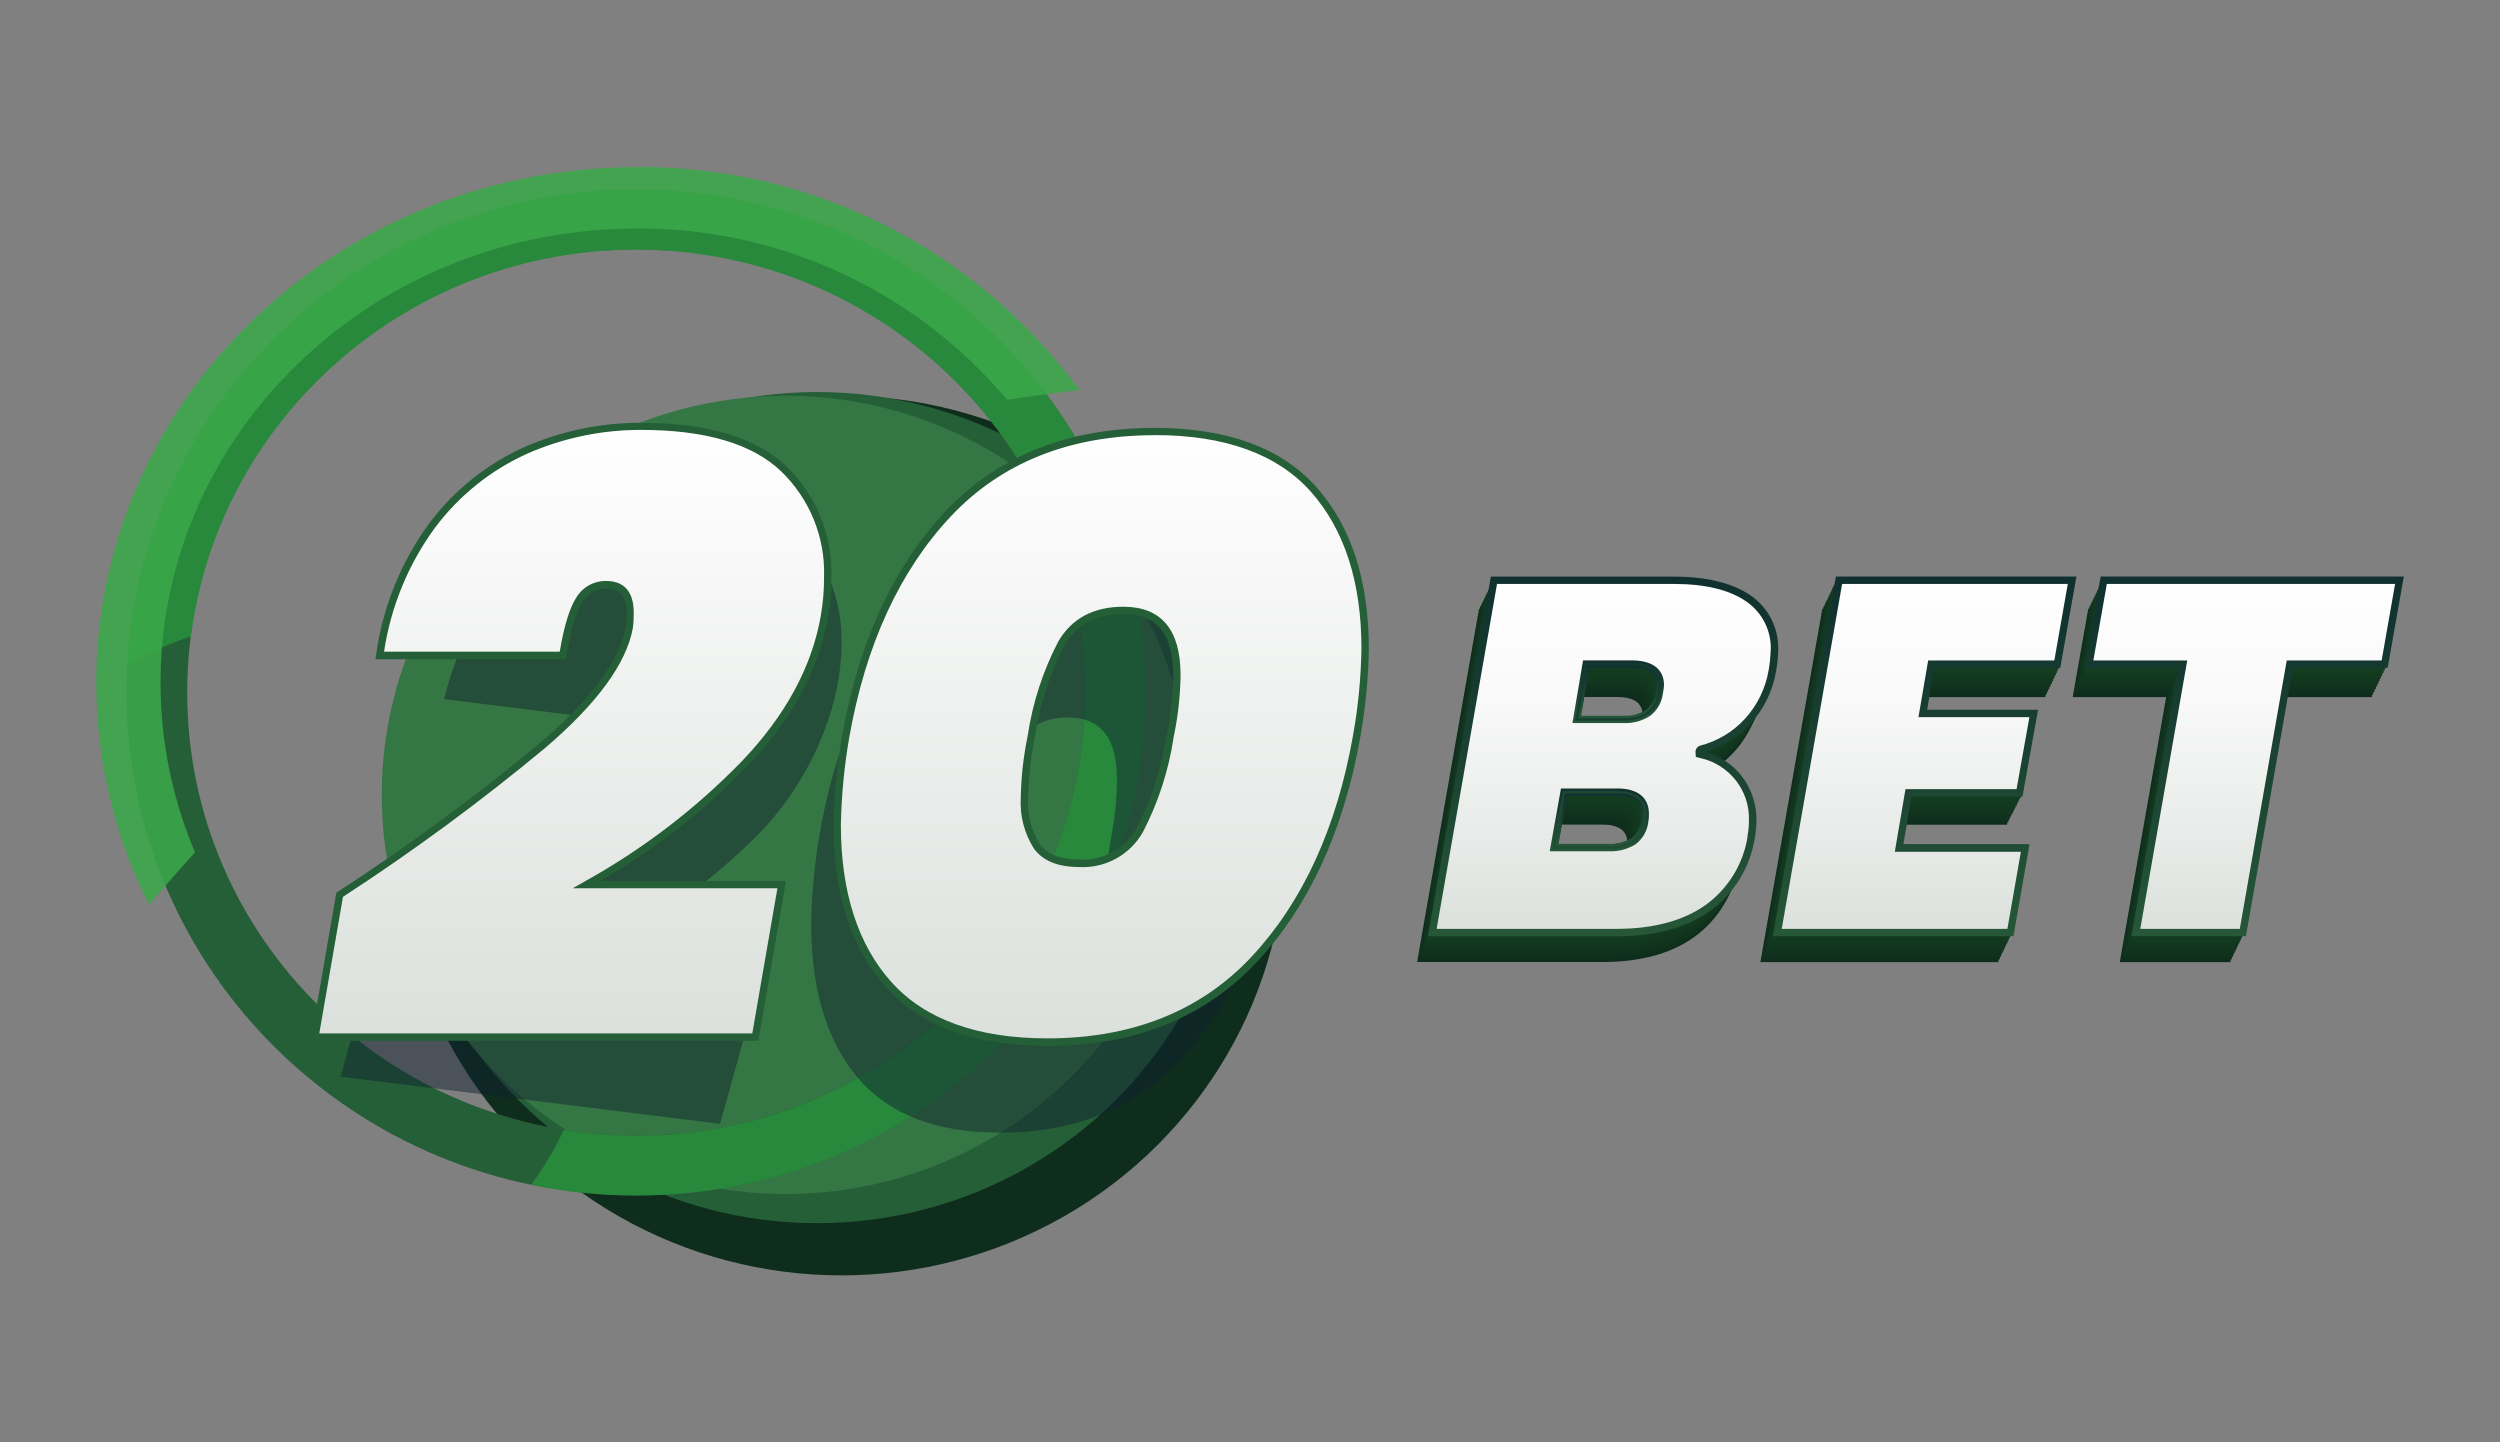 <?xml version="1.0" encoding="UTF-8"?>
<svg id="b" data-name="Шар 2" xmlns="http://www.w3.org/2000/svg" xmlns:xlink="http://www.w3.org/1999/xlink" viewBox="0 0 260 150">
  <rect x="0" y="0" width="260" height="150" fill="#808080" stroke="none"/>
  <defs>
    <style>
      .q {
        fill: #11351e;
      }

      .q, .r, .s, .t, .u, .v, .w, .x, .y, .z, .aa, .ab, .ac, .ad, .ae, .af, .ag, .ah, .ai, .aj, .ak, .al, .am, .an, .ao, .ap, .aq, .ar, .as, .at, .au {
        stroke-width: 0px;
      }

      .r {
        fill: #133d20;
      }

      .s {
        fill: #10321d;
      }

      .t {
        fill: #11371e;
      }

      .u {
        fill: #0f301d;
      }

      .v {
        fill: url(#e);
      }

      .w {
        fill: url(#g);
      }

      .x {
        fill: url(#i);
      }

      .y {
        fill: url(#l);
      }

      .z {
        fill: #133c1f;
      }

      .aa {
        fill: #3ba84a;
        opacity: .87;
      }

      .aa, .af, .at {
        isolation: isolate;
      }

      .ab {
        fill: #255f37;
      }

      .ac {
        fill: none;
      }

      .ad {
        fill: #0f2f1c;
      }

      .ae {
        fill: url(#n);
      }

      .af {
        fill: #2a9e40;
        opacity: .65;
      }

      .ag {
        fill: url(#h);
      }

      .ah {
        fill: url(#j);
      }

      .ai {
        fill: #357744;
      }

      .aj {
        fill: url(#d);
      }

      .ak {
        fill: #143f20;
      }

      .al {
        fill: url(#f);
      }

      .am {
        fill: #12381f;
      }

      .an {
        fill: #123a1f;
      }

      .ao {
        fill: url(#m);
      }

      .ap {
        fill: #0e2d1c;
      }

      .aq {
        fill: #10341d;
      }

      .ar {
        fill: url(#k);
      }

      .as {
        fill: url(#p);
      }

      .at {
        fill: #122130;
        opacity: .48;
      }

      .au {
        fill: url(#o);
      }
    </style>
    <linearGradient id="d" data-name="Градієнт без назви 59" x1="87.37" y1="-747.69" x2="87.37" y2="-683.65" gradientTransform="translate(0 -639.3) scale(1 -1)" gradientUnits="userSpaceOnUse">
      <stop offset="0" stop-color="#dbe0dc"/>
      <stop offset="1" stop-color="#fff"/>
    </linearGradient>
    <linearGradient id="e" data-name="Градієнт без назви 58" x1="199.25" y1="-736.53" x2="199.25" y2="-699.38" gradientTransform="translate(0 -639.3) scale(1 -1)" gradientUnits="userSpaceOnUse">
      <stop offset="0" stop-color="#dbe0dc"/>
      <stop offset=".16" stop-color="#e3e7e4"/>
      <stop offset=".66" stop-color="#f8f9f8"/>
      <stop offset="1" stop-color="#fff"/>
    </linearGradient>
    <linearGradient id="f" data-name="Градієнт без назви 57" x1="199.25" y1="-736.53" x2="199.25" y2="-699.38" gradientTransform="translate(0 -639.3) scale(1 -1)" gradientUnits="userSpaceOnUse">
      <stop offset="0" stop-color="#265737"/>
      <stop offset=".42" stop-color="#1c4533"/>
      <stop offset="1" stop-color="#10302f"/>
    </linearGradient>
    <linearGradient id="g" data-name="Градієнт без назви 57" x1="233.4" y1="-736.66" x2="233.4" y2="-699.26" xlink:href="#f"/>
    <linearGradient id="h" data-name="Градієнт без назви 57" x1="200.17" y1="-736.66" x2="200.17" y2="-699.26" xlink:href="#f"/>
    <linearGradient id="i" data-name="Градієнт без назви 57" x1="166.72" y1="-736.66" x2="166.72" y2="-699.26" xlink:href="#f"/>
    <linearGradient id="j" data-name="Градієнт без назви 57" x1="233.4" y1="-736.15" x2="233.4" y2="-699.77" xlink:href="#f"/>
    <linearGradient id="k" data-name="Градієнт без назви 57" x1="200.17" y1="-736.15" x2="200.17" y2="-699.77" xlink:href="#f"/>
    <linearGradient id="l" data-name="Градієнт без назви 57" x1="166.77" y1="-736.15" x2="166.77" y2="-699.77" xlink:href="#f"/>
    <linearGradient id="m" data-name="Градієнт без назви 57" x1="166.32" y1="-727.83" x2="166.32" y2="-721.31" xlink:href="#f"/>
    <linearGradient id="n" data-name="Градієнт без назви 57" x1="166.37" y1="-727.32" x2="166.37" y2="-721.82" xlink:href="#f"/>
    <linearGradient id="o" data-name="Градієнт без назви 57" x1="168.29" y1="-714.5" x2="168.29" y2="-707.98" xlink:href="#f"/>
    <linearGradient id="p" data-name="Градієнт без назви 57" x1="168.34" y1="-713.99" x2="168.34" y2="-708.49" xlink:href="#f"/>
  </defs>
  <g id="c" data-name="Шар 1">
    <g>
      <g>
        <ellipse class="ap" cx="87.51" cy="86.9" rx="46.26" ry="45.74"/>
        <ellipse class="ab" cx="84.97" cy="83.99" rx="43.72" ry="43.22"/>
        <ellipse class="ai" cx="81.69" cy="82.67" rx="41.99" ry="41.51"/>
        <path class="ab" d="m119.15,72.02c0,28.89-23.73,52.31-53,52.31S13.16,100.91,13.16,72.02s23.73-52.31,53-52.31,53,23.42,53,52.31Zm-53-46.07c-25.78,0-46.68,20.62-46.68,46.07s20.9,46.07,46.68,46.07,46.68-20.62,46.68-46.07-20.9-46.07-46.68-46.07Z"/>
        <path class="af" d="m66.16,19.72c-28.28,0-51.38,21.86-52.92,49.39,2.11-1.17,4.33-2.16,6.62-2.93,2.91-22.68,22.53-40.21,46.3-40.21,25.78,0,46.68,20.62,46.68,46.07s-20.9,46.07-46.68,46.07c-2.52,0-5.04-.2-7.52-.61-.94,2.02-2.08,3.93-3.4,5.72,3.59.75,7.25,1.12,10.92,1.12,29.27,0,53-23.42,53-52.31s-23.73-52.31-53-52.31Z"/>
        <path class="aa" d="m104.73,41.58c2.5-.39,5.01-.72,7.53-1.02-11.2-15.32-29.32-24-48.27-23.13-30.91,1.17-55.06,26.04-53.94,55.53.27,7.35,2.13,14.55,5.44,21.12,1.59-1.82,3.17-3.65,4.79-5.44-2.14-5.05-3.35-10.45-3.55-15.93-.99-25.97,20.28-47.87,47.51-48.9,15.53-.69,30.51,5.88,40.51,17.79Z"/>
        <path class="at" d="m59.68,83.91c5.15-4.01,8.23-7.8,9.24-11.36.12-.5.21-1,.26-1.51.24-1.96-.35-3.03-1.77-3.21-1.04-.12-2.05.37-2.6,1.26-.71.97-1.45,2.86-2.21,5.66l-16.41-2.04c1.14-4.76,3.32-9.21,6.38-13.03,4.8-6.02,12.4-9.08,20.03-8.07,5.85.73,9.92,2.73,12.2,6,2.28,3.27,3.13,7.23,2.56,11.87-.16,1.41-.44,2.8-.83,4.16-1.64,5.56-4.76,10.56-9.04,14.47-4.66,4.41-9.97,8.09-15.73,10.92l17.48,2.17-4.35,15.68-39.47-4.9,4.06-14.63c7-4.07,13.74-8.56,20.19-13.44Z"/>
        <path class="at" d="m85.16,87.23c1.54-9.31,4.73-16.72,9.56-22.23,4.83-5.51,11.29-8.26,19.37-8.26,6.7,0,11.65,1.93,14.86,5.79,3.21,3.86,4.82,9.17,4.82,15.93-.04,2.94-.31,5.87-.8,8.77-1.54,9.31-4.73,16.74-9.56,22.27-4.84,5.54-11.29,8.3-19.37,8.3-6.7,0-11.65-1.92-14.86-5.75s-4.82-9.16-4.82-15.97c.05-2.97.32-5.93.8-8.86Zm30.37,0c.4-2.02.61-4.07.64-6.13,0-4.31-1.67-6.47-5.02-6.47-2.4-.14-4.67,1.14-5.78,3.28-1.43,2.94-2.39,6.09-2.83,9.33-.39,2.02-.6,4.07-.64,6.13-.1,1.7.3,3.39,1.16,4.85.77,1.14,2.08,1.7,3.95,1.7,2.39.12,4.63-1.18,5.7-3.32,1.43-2.96,2.38-6.12,2.83-9.37Z"/>
        <path class="aj" d="m81.48,48.74c3.08,2.93,4.75,7.04,4.61,11.29.01,1.4-.11,2.79-.35,4.16-.95,5.37-3.71,10.45-8.28,15.23-4.83,4.98-10.37,9.22-16.43,12.58h20.28l-2.75,15.85h-45.79l2.57-14.79c7.36-4.78,14.42-9.98,21.17-15.59,5.31-4.55,8.3-8.62,8.95-12.22.07-.5.1-1,.09-1.51,0-1.95-.83-2.92-2.48-2.92-1.14-.02-2.21.57-2.79,1.55-.68,1.03-1.26,2.97-1.73,5.8h-19.04c.66-4.89,2.53-9.53,5.45-13.51,2.54-3.41,5.91-6.11,9.79-7.84,3.77-1.65,7.84-2.5,11.96-2.48,6.79,0,11.72,1.46,14.79,4.38Zm60.5,18.73c-.05,3.06-.35,6.11-.89,9.12-1.71,9.69-5.26,17.41-10.63,23.16-5.37,5.76-12.55,8.64-21.52,8.64-7.44,0-12.95-1.99-16.52-5.98-3.57-3.99-5.36-9.52-5.36-16.61.06-3.09.35-6.17.89-9.21,1.71-9.68,5.25-17.39,10.63-23.12,5.37-5.73,12.55-8.59,21.52-8.59,7.44,0,12.95,2.01,16.52,6.02s5.36,9.54,5.36,16.56h0Zm-19.57,2.75c0-4.49-1.86-6.73-5.58-6.73-2.95,0-5.09,1.14-6.42,3.41-1.58,3.03-2.65,6.31-3.14,9.7-.43,2.1-.67,4.23-.71,6.38-.11,1.78.34,3.54,1.28,5.05.86,1.18,2.32,1.77,4.38,1.77,2.6.16,5.06-1.18,6.33-3.45,1.58-3.05,2.64-6.34,3.14-9.74.44-2.1.68-4.23.71-6.38h0Z"/>
        <path class="ab" d="m108.94,108.77c-7.52,0-13.17-2.05-16.8-6.11-3.62-4.04-5.46-9.71-5.46-16.86.06-3.11.35-6.21.89-9.27,1.72-9.72,5.33-17.56,10.73-23.32,5.42-5.78,12.76-8.71,21.8-8.71,7.52,0,13.17,2.07,16.8,6.15,3.62,4.07,5.46,9.73,5.46,16.82-.05,3.08-.35,6.15-.89,9.19-1.72,9.72-5.33,17.57-10.73,23.36-5.42,5.81-12.76,8.76-21.8,8.76Zm11.16-63.51c-8.82,0-15.97,2.85-21.24,8.47-5.3,5.65-8.84,13.36-10.53,22.92-.53,3.02-.82,6.08-.88,9.14,0,6.96,1.77,12.46,5.26,16.35,3.48,3.88,8.94,5.85,16.23,5.85,8.82,0,15.97-2.86,21.24-8.51,5.3-5.68,8.84-13.4,10.53-22.97.54-2.99.83-6.02.88-9.06,0-6.9-1.77-12.38-5.26-16.31-3.48-3.91-8.94-5.89-16.23-5.89Zm-41.22,62.98h-46.57l2.67-15.4.14-.09c7.34-4.77,14.4-9.97,21.13-15.56,5.22-4.47,8.19-8.5,8.82-12,.06-.48.09-.96.08-1.44,0-2.28-1.2-2.54-2.1-2.54-1.01-.02-1.96.5-2.47,1.38-.65.99-1.21,2.89-1.67,5.65l-.05.32h-19.82l.07-.44c.68-4.95,2.57-9.65,5.52-13.68,2.58-3.45,6-6.19,9.94-7.96,3.82-1.67,7.94-2.52,12.11-2.51,6.86,0,11.92,1.51,15.06,4.49h0c3.15,3.01,4.86,7.22,4.72,11.57.01,1.42-.11,2.84-.36,4.23-.95,5.42-3.77,10.61-8.38,15.43-4.52,4.66-9.66,8.68-15.28,11.93h19.31l-2.88,16.62Zm-45.66-.77h45.02l2.61-15.09h-21.29l1.27-.72c6.03-3.35,11.54-7.56,16.34-12.51,4.5-4.71,7.25-9.77,8.18-15.04.24-1.35.36-2.72.35-4.1.14-4.14-1.5-8.15-4.49-11.02-2.98-2.84-7.87-4.28-14.53-4.28-4.06-.01-8.08.82-11.8,2.45-3.82,1.71-7.13,4.37-9.64,7.72-2.78,3.8-4.6,8.23-5.3,12.89h18.27c.47-2.74,1.04-4.58,1.73-5.63.65-1.09,1.84-1.75,3.11-1.72,1.31,0,2.86.57,2.86,3.31,0,.52-.02,1.05-.09,1.57-.66,3.68-3.72,7.87-9.08,12.45-6.71,5.58-13.75,10.76-21.07,15.52l-2.46,14.18Zm78.99-17.3c-2.19,0-3.77-.65-4.69-1.93-.99-1.57-1.47-3.42-1.36-5.27.04-2.17.28-4.33.72-6.45.51-3.43,1.59-6.75,3.19-9.82,1.4-2.39,3.67-3.6,6.75-3.6,3.96,0,5.96,2.39,5.96,7.11-.03,2.17-.27,4.33-.72,6.45-.51,3.44-1.59,6.77-3.19,9.86-1.34,2.39-3.93,3.81-6.66,3.65Zm4.61-26.31c-2.83,0-4.82,1.05-6.09,3.22-1.56,3-2.61,6.23-3.1,9.57-.43,2.08-.66,4.19-.7,6.31-.11,1.69.32,3.38,1.21,4.82.77,1.07,2.14,1.61,4.07,1.61,2.46.17,4.8-1.1,6-3.26,1.55-3.02,2.6-6.27,3.1-9.62.44-2.07.67-4.19.7-6.31,0-4.27-1.7-6.35-5.2-6.35h0Z"/>
        <path class="ap" d="m248.29,63.31l-1.62,9.19h-9.89l-4.82,27.56h-11.5l4.82-27.56h-9.72l1.62-9.19h31.11Zm-58.75,0h24.79l-1.62,9.19h-13.12l-.79,4.08h11.58l-1.65,9.19h-11.52l-.87,5.1h13.09l-1.61,9.19h-24.74l6.44-36.74Zm-14.24,17.9c1.91-.47,3.64-1.49,4.98-2.93,1.4-1.5,2.32-3.39,2.65-5.42.11-.65.18-1.31.21-1.97.12-2.24-.93-4.38-2.78-5.66-1.85-1.28-4.45-1.92-7.81-1.92h-18.73l-6.44,36.74h19.25c3.98,0,7.18-.87,9.6-2.62,2.44-1.78,4.07-4.46,4.51-7.45.1-.57.15-1.14.16-1.71.09-3.4-2.27-6.37-5.6-7.06h0Zm-6.1,7.15c-.06.76-.44,1.45-1.05,1.91-.73.44-1.58.64-2.42.59h-5.15l.92-5.1h5.15c1.74,0,2.6.65,2.6,1.94,0,.22-.01.44-.05.66Zm1.53-13.27c-.08.75-.45,1.43-1.05,1.89-.71.45-1.54.66-2.37.61h-4.39l.87-5.1h4.39c1.77,0,2.65.63,2.65,1.89-.01.24-.05.48-.1.71h0Z"/>
        <path class="ad" d="m248.42,63.03l-1.62,9.19h-9.89l-4.82,27.56h-11.5l4.82-27.56h-9.72l1.62-9.19h31.11Zm-58.75,0h24.79l-1.62,9.19h-13.12l-.79,4.18h11.57l-1.63,9.09h-11.52l-.87,5.1h13.09l-1.61,9.19h-24.74l6.44-36.74Zm-14.24,17.9c1.91-.47,3.64-1.49,4.98-2.93,1.41-1.5,2.33-3.39,2.65-5.42.12-.65.19-1.31.21-1.97.12-2.24-.93-4.38-2.78-5.66-1.85-1.28-4.45-1.92-7.81-1.92h-18.73l-6.44,36.74h19.25c3.98,0,7.18-.87,9.6-2.62,2.44-1.77,4.07-4.46,4.51-7.45.1-.57.15-1.14.16-1.71.09-3.4-2.27-6.37-5.6-7.06h0Zm-6.1,7.15c-.06.76-.44,1.45-1.05,1.91-.73.44-1.58.64-2.42.59h-5.15l.92-5.1h5.15c1.74,0,2.6.65,2.6,1.94,0,.22-.01.44-.05.66h0Zm1.53-13.27c-.08.75-.45,1.43-1.05,1.89-.71.45-1.54.66-2.37.61h-4.39l.87-5.1h4.39c1.77,0,2.65.63,2.65,1.89-.01.24-.05.48-.1.71h0Z"/>
        <path class="u" d="m248.56,62.75l-1.62,9.19h-9.89l-4.82,27.56h-11.5l4.82-27.56h-9.72l1.62-9.19h31.11Zm-58.75,0h24.79l-1.62,9.19h-13.12l-.79,4.27h11.56l-1.62,9h-11.53l-.87,5.1h13.09l-1.61,9.19h-24.74l6.44-36.74Zm-14.24,17.9c1.91-.47,3.64-1.49,4.98-2.93,1.41-1.5,2.33-3.39,2.65-5.42.12-.65.19-1.31.21-1.97.12-2.24-.93-4.38-2.78-5.66-1.85-1.28-4.45-1.92-7.81-1.92h-18.73l-6.44,36.74h19.25c3.98,0,7.18-.87,9.6-2.62,2.44-1.77,4.07-4.46,4.51-7.45.1-.57.15-1.14.16-1.71.09-3.4-2.27-6.37-5.6-7.06h0Zm-6.1,7.15c-.06.76-.44,1.45-1.05,1.91-.73.44-1.58.64-2.42.59h-5.15l.92-5.1h5.15c1.74,0,2.6.65,2.6,1.94,0,.22-.01.44-.05.66h0Zm1.53-13.27c-.08.75-.45,1.43-1.05,1.89-.71.45-1.54.66-2.37.61h-4.39l.87-5.1h4.39c1.77,0,2.65.63,2.65,1.89-.01.24-.05.48-.1.71h0Z"/>
        <path class="s" d="m248.69,62.47l-1.62,9.19h-9.89l-4.82,27.56h-11.5l4.82-27.56h-9.72l1.62-9.19h31.11Zm-58.75,0h24.79l-1.62,9.19h-13.12l-.79,4.36h11.55l-1.6,8.91h-11.54l-.87,5.1h13.09l-1.61,9.19h-24.74l6.44-36.74Zm-14.24,17.9c1.91-.47,3.64-1.49,4.98-2.93,1.41-1.5,2.33-3.39,2.65-5.42.12-.65.19-1.31.21-1.97.12-2.24-.93-4.38-2.78-5.66-1.85-1.28-4.45-1.92-7.81-1.92h-18.73l-6.44,36.74h19.25c3.98,0,7.18-.87,9.6-2.62,2.44-1.77,4.07-4.46,4.51-7.45.1-.57.15-1.14.16-1.71.09-3.4-2.27-6.37-5.6-7.06h0Zm-6.1,7.15c-.06.76-.44,1.45-1.05,1.91-.73.44-1.58.64-2.42.59h-5.15l.92-5.1h5.15c1.74,0,2.6.65,2.6,1.94,0,.22-.01.44-.05.66h0Zm1.53-13.27c-.08.75-.45,1.43-1.05,1.89-.71.45-1.54.66-2.37.61h-4.39l.87-5.1h4.39c1.77,0,2.65.63,2.65,1.89-.01.24-.05.48-.1.71h0Z"/>
        <path class="aq" d="m248.83,62.2l-1.62,9.19h-9.89l-4.82,27.56h-11.5l4.82-27.56h-9.72l1.62-9.19h31.11Zm-58.75,0h24.79l-1.62,9.19h-13.12l-.79,4.45h11.55l-1.58,8.81h-11.55l-.87,5.1h13.09l-1.61,9.19h-24.74l6.44-36.74Zm-14.24,17.9c1.91-.47,3.64-1.49,4.98-2.93,1.41-1.5,2.33-3.39,2.65-5.42.12-.65.19-1.31.21-1.97.12-2.24-.93-4.38-2.78-5.66-1.85-1.28-4.45-1.92-7.81-1.92h-18.73l-6.44,36.74h19.25c3.98,0,7.18-.87,9.6-2.62,2.44-1.77,4.07-4.46,4.51-7.45.1-.57.15-1.14.16-1.71.09-3.4-2.27-6.37-5.6-7.06h0Zm-6.1,7.15c-.06.76-.44,1.45-1.05,1.91-.73.44-1.58.64-2.42.59h-5.15l.92-5.1h5.15c1.74,0,2.6.65,2.6,1.94,0,.22-.01.44-.05.66h0Zm1.53-13.27c-.08.75-.45,1.43-1.05,1.89-.71.45-1.54.66-2.37.61h-4.39l.87-5.1h4.39c1.77,0,2.65.63,2.65,1.89-.01.24-.05.48-.1.71h0Z"/>
        <path class="q" d="m248.96,61.92l-1.62,9.19h-9.89l-4.82,27.56h-11.5l4.82-27.56h-9.72l1.62-9.19h31.11Zm-58.75,0h24.79l-1.62,9.19h-13.12l-.79,4.55h11.54l-1.57,8.72h-11.56l-.87,5.1h13.09l-1.61,9.19h-24.74l6.44-36.74Zm-14.24,17.9c1.91-.47,3.64-1.49,4.98-2.93,1.41-1.5,2.33-3.39,2.65-5.42.12-.65.19-1.31.21-1.97.12-2.24-.93-4.38-2.78-5.66-1.85-1.28-4.45-1.92-7.81-1.92h-18.73l-6.44,36.74h19.25c3.98,0,7.18-.87,9.6-2.62,2.44-1.77,4.07-4.46,4.51-7.45.1-.57.15-1.14.16-1.71.09-3.4-2.27-6.37-5.6-7.06h0Zm-6.1,7.15c-.06.76-.44,1.45-1.05,1.91-.73.44-1.58.64-2.42.59h-5.15l.92-5.1h5.15c1.74,0,2.6.65,2.6,1.94,0,.22-.01.44-.05.66h0Zm1.53-13.27c-.08.75-.45,1.43-1.05,1.89-.71.45-1.54.66-2.37.61h-4.39l.87-5.1h4.39c1.77,0,2.65.63,2.65,1.89-.01.24-.05.48-.1.71h0Z"/>
        <path class="t" d="m249.09,61.64l-1.62,9.19h-9.89l-4.82,27.56h-11.5l4.82-27.56h-9.72l1.62-9.19h31.11Zm-58.75,0h24.79l-1.62,9.19h-13.12l-.79,4.64h11.53l-1.55,8.63h-11.57l-.87,5.1h13.09l-1.61,9.19h-24.74l6.44-36.74Zm-14.24,17.9c1.91-.47,3.64-1.49,4.98-2.93,1.41-1.5,2.33-3.39,2.65-5.42.12-.65.19-1.31.21-1.97.12-2.24-.93-4.38-2.78-5.66-1.85-1.28-4.45-1.92-7.81-1.92h-18.73l-6.44,36.74h19.25c3.98,0,7.18-.87,9.6-2.62,2.44-1.77,4.07-4.46,4.51-7.45.1-.57.15-1.14.16-1.71.09-3.4-2.27-6.37-5.6-7.06h0Zm-6.1,7.15c-.06.76-.44,1.45-1.05,1.91-.73.44-1.58.64-2.42.59h-5.15l.92-5.1h5.15c1.74,0,2.6.65,2.6,1.94,0,.22-.01.44-.05.66Zm1.53-13.27c-.08.75-.45,1.43-1.05,1.89-.71.45-1.54.66-2.37.61h-4.39l.87-5.1h4.39c1.77,0,2.65.63,2.65,1.89-.01.24-.05.48-.1.71h0Z"/>
        <path class="am" d="m249.23,61.36l-1.62,9.19h-9.89l-4.82,27.56h-11.5l4.82-27.56h-9.72l1.62-9.19h31.11Zm-58.75,0h24.79l-1.62,9.19h-13.12l-.79,4.73h11.52l-1.53,8.54h-11.57l-.87,5.1h13.09l-1.61,9.19h-24.74l6.44-36.74Zm-14.24,17.9c1.91-.47,3.64-1.49,4.98-2.93,1.41-1.5,2.33-3.39,2.65-5.42.12-.65.19-1.31.21-1.97.12-2.24-.93-4.38-2.78-5.66-1.85-1.28-4.45-1.92-7.81-1.92h-18.73l-6.44,36.74h19.25c3.98,0,7.18-.87,9.6-2.62,2.44-1.77,4.07-4.46,4.51-7.45.1-.57.15-1.14.16-1.71.09-3.4-2.27-6.37-5.6-7.06h0Zm-6.1,7.15c-.06.76-.44,1.45-1.05,1.91-.73.44-1.58.64-2.42.59h-5.15l.92-5.1h5.15c1.74,0,2.6.65,2.6,1.94,0,.22-.01.44-.05.66h0Zm1.53-13.27c-.08.75-.45,1.43-1.05,1.89-.71.45-1.54.66-2.37.61h-4.39l.87-5.1h4.39c1.77,0,2.65.63,2.65,1.89-.01.24-.05.48-.1.71h0Z"/>
        <path class="an" d="m249.36,61.08l-1.62,9.19h-9.89l-4.82,27.56h-11.5l4.82-27.56h-9.72l1.62-9.19h31.11Zm-58.75,0h24.79l-1.62,9.19h-13.12l-.79,4.82h11.51l-1.52,8.44h-11.58l-.87,5.1h13.09l-1.61,9.19h-24.74l6.43-36.74Zm-14.24,17.9c1.91-.47,3.64-1.49,4.98-2.93,1.41-1.5,2.33-3.39,2.65-5.42.12-.65.19-1.31.21-1.97.12-2.24-.93-4.38-2.78-5.66-1.85-1.28-4.45-1.92-7.81-1.92h-18.73l-6.44,36.74h19.25c3.98,0,7.18-.87,9.6-2.62,2.44-1.77,4.07-4.46,4.51-7.45.1-.57.15-1.14.16-1.71.09-3.4-2.27-6.37-5.6-7.06h0Zm-6.1,7.15c-.06.76-.44,1.45-1.05,1.91-.73.44-1.58.64-2.42.59h-5.15l.92-5.1h5.15c1.74,0,2.6.65,2.6,1.94,0,.22-.01.44-.05.66h0Zm1.53-13.27c-.08.75-.45,1.43-1.05,1.89-.71.45-1.54.66-2.37.61h-4.39l.87-5.1h4.39c1.77,0,2.65.63,2.65,1.89-.01.24-.05.48-.1.71Z"/>
        <path class="z" d="m249.49,60.8l-1.62,9.19h-9.89l-4.82,27.56h-11.5l4.82-27.56h-9.72l1.62-9.19h31.11Zm-58.75,0h24.79l-1.62,9.19h-13.12l-.79,4.92h11.5l-1.5,8.35h-11.59l-.87,5.1h13.09l-1.61,9.19h-24.74l6.44-36.74Zm-14.24,17.9c1.91-.47,3.64-1.49,4.98-2.93,1.41-1.5,2.33-3.39,2.65-5.42.12-.65.19-1.31.21-1.97.12-2.24-.93-4.38-2.78-5.66-1.85-1.28-4.45-1.92-7.81-1.92h-18.73l-6.44,36.74h19.25c3.98,0,7.18-.87,9.6-2.62,2.44-1.77,4.07-4.46,4.51-7.45.1-.57.15-1.14.16-1.71.09-3.4-2.27-6.37-5.6-7.06h0Zm-6.1,7.15c-.06.76-.44,1.45-1.05,1.91-.73.44-1.58.64-2.42.59h-5.15l.92-5.1h5.15c1.74,0,2.6.65,2.6,1.94,0,.22-.01.44-.05.66Zm1.53-13.27c-.08.75-.45,1.43-1.05,1.89-.71.45-1.54.66-2.37.61h-4.39l.87-5.1h4.39c1.77,0,2.65.63,2.65,1.89-.01.24-.05.48-.1.71h0Z"/>
        <path class="r" d="m249.63,60.53l-1.62,9.19h-9.89l-4.82,27.56h-11.5l4.82-27.56h-9.72l1.62-9.19h31.11Zm-58.75,0h24.79l-1.62,9.19h-13.12l-.79,5.01h11.5l-1.48,8.26h-11.6l-.87,5.1h13.09l-1.61,9.19h-24.74l6.44-36.74Zm-14.24,17.9c1.91-.47,3.64-1.49,4.98-2.93,1.41-1.5,2.33-3.39,2.65-5.42.12-.65.19-1.31.21-1.97.12-2.24-.93-4.38-2.78-5.66-1.85-1.28-4.45-1.92-7.81-1.92h-18.73l-6.44,36.74h19.25c3.98,0,7.18-.87,9.6-2.62,2.44-1.77,4.07-4.46,4.51-7.45.1-.57.15-1.14.16-1.71.09-3.4-2.27-6.37-5.6-7.06h0Zm-6.1,7.15c-.06.76-.44,1.45-1.05,1.91-.73.44-1.58.64-2.42.59h-5.15l.92-5.1h5.15c1.74,0,2.6.65,2.6,1.94,0,.22-.01.44-.05.66h0Zm1.53-13.27c-.08.75-.45,1.43-1.05,1.89-.71.45-1.54.66-2.37.61h-4.39l.87-5.1h4.39c1.77,0,2.65.63,2.65,1.89-.01.24-.05.48-.1.71h0Z"/>
        <path class="ak" d="m249.76,60.25l-1.62,9.19h-9.89l-4.82,27.56h-11.5l4.82-27.56h-9.72l1.62-9.19h31.11Zm-58.75,0h24.79l-1.62,9.19h-13.12l-.79,5.1h11.49l-1.47,8.17h-11.61l-.87,5.1h13.09l-1.61,9.19h-24.74l6.44-36.74Zm-14.24,17.9c1.91-.47,3.64-1.49,4.98-2.93,1.4-1.5,2.32-3.39,2.65-5.42.11-.65.18-1.31.21-1.97.12-2.24-.93-4.38-2.78-5.66-1.85-1.28-4.45-1.92-7.81-1.92h-18.73l-6.44,36.74h19.25c3.98,0,7.18-.87,9.6-2.62,2.44-1.78,4.07-4.46,4.51-7.45.1-.57.15-1.14.16-1.71.09-3.4-2.27-6.37-5.6-7.06Zm-6.1,7.15c-.06.76-.44,1.45-1.05,1.91-.73.44-1.58.64-2.42.59h-5.15l.92-5.1h5.15c1.74,0,2.6.65,2.6,1.94,0,.22-.01.44-.05.66Zm1.53-13.27c-.08.75-.45,1.43-1.05,1.89-.71.45-1.54.66-2.37.61h-4.39l.87-5.1h4.39c1.77,0,2.65.63,2.65,1.89-.01.24-.05.48-.1.71Z"/>
        <path class="v" d="m177.02,78.22s-.03-.02-.03-.04c0-.02.01-.03.03-.03,1.88-.49,3.58-1.5,4.9-2.93,1.42-1.52,2.35-3.43,2.68-5.48.11-.66.18-1.32.21-1.99.13-2.27-.94-4.43-2.81-5.72-1.87-1.29-4.5-1.94-7.9-1.94h-18.94l-6.51,37.14h19.46c4.02,0,7.26-.88,9.71-2.65,2.47-1.8,4.11-4.51,4.56-7.53.1-.57.16-1.15.16-1.73.09-3.38-2.23-6.36-5.53-7.1h0Zm-6.22,7.1c-.07.78-.46,1.49-1.08,1.97-.75.45-1.62.66-2.49.6h-5.3l.94-5.25h5.3c1.78,0,2.68.66,2.68,1.99,0,.23-.01.46-.05.68Zm1.52-13.33c-.08.77-.47,1.47-1.08,1.94-.73.46-1.58.68-2.44.63h-4.51l.89-5.25h4.51c1.82,0,2.73.65,2.73,1.94-.01.25-.05.49-.1.73h0Zm18.73-11.91h24.76l-1.63,9.23h-13.12l-.79,4.62h11.54l-1.57,8.76h-11.54l-.89,5.25h13.12l-1.63,9.29h-24.76l6.51-37.14Zm58.8,0l-1.63,9.23h-9.86l-4.88,27.91h-11.65l4.88-27.91h-9.76l1.63-9.23h31.27Z"/>
        <path class="al" d="m249.24,60.6l-1.45,8.21h-9.86l-.07.42-4.81,27.49h-10.61l4.77-27.31.1-.6h-9.76l1.45-8.21h30.23m-34.04,0l-1.45,8.21h-13.12l-.07.42-.79,4.62-.1.6h11.54l-1.39,7.74h-11.55l-.07.42-.89,5.25-.1.6h13.11l-1.45,8.27h-23.73l6.33-36.12h23.73m-41.1,0c3.27,0,5.83.62,7.61,1.85,1.73,1.19,2.72,3.2,2.59,5.3-.03.64-.09,1.27-.2,1.9-.31,1.95-1.2,3.77-2.54,5.22-1.26,1.35-2.87,2.32-4.66,2.79-.24.06-.41.28-.41.53l.03.43.38.1c3.08.68,5.24,3.45,5.15,6.61,0,.55-.05,1.1-.15,1.64-.44,2.89-2.01,5.48-4.36,7.21-2.35,1.69-5.51,2.55-9.41,2.55h-18.86l6.33-36.12h18.51m-10.41,14.48h5.12c.97.05,1.93-.2,2.74-.73.71-.55,1.17-1.36,1.28-2.25.06-.27.1-.55.11-.83,0-.92-.42-2.45-3.24-2.45h-4.94l-.07.42-.89,5.25-.1.6m-2.37,13.33h5.91c.98.06,1.95-.19,2.78-.69.73-.55,1.2-1.38,1.28-2.29.05-.26.07-.52.06-.78,0-.94-.41-2.5-3.19-2.5h-5.73l-.08.42-.94,5.25-.11.6m88.53-28.32h-31.27l-1.63,9.23h9.76l-4.88,27.91h11.65l4.88-27.91h9.86l1.63-9.23h0Zm-34.04,0h-24.76l-6.51,37.14h24.76l1.63-9.29h-13.12l.89-5.25h11.54l1.57-8.76h-11.54l.79-4.62h13.12l1.63-9.23h0Zm-41.71,0h-18.94l-6.51,37.14h19.46c4.02,0,7.26-.88,9.71-2.65,2.47-1.8,4.11-4.51,4.56-7.53.1-.57.16-1.15.16-1.73.09-3.38-2.23-6.36-5.53-7.1-.02,0-.03-.02-.03-.04,0-.01.01-.03.03-.03,1.88-.49,3.58-1.5,4.9-2.93,1.42-1.52,2.35-3.43,2.68-5.48.11-.66.18-1.32.21-1.99.13-2.27-.94-4.43-2.81-5.72-1.87-1.29-4.5-1.94-7.9-1.94h0Zm-9.81,14.48l.89-5.25h4.51c1.82,0,2.73.65,2.73,1.94-.01.25-.05.49-.1.73-.08.77-.47,1.47-1.08,1.94-.73.46-1.58.68-2.44.63h-4.51Zm-2.36,13.33l.94-5.25h5.3c1.78,0,2.68.66,2.68,1.99,0,.23-.01.46-.05.68-.07.78-.46,1.49-1.08,1.97-.75.45-1.62.66-2.49.6h-5.3Z"/>
        <path class="w" d="m218.47,59.96l-1.65,9.34-.03.15h9.76l-4.85,27.76-.03.15h11.91l4.88-27.91h9.86l1.65-9.34.03-.15h-31.53Zm29.64,9.23h-9.86l-4.88,27.91h-11.39l4.85-27.76.03-.15h-9.76l1.58-8.98h31.01l-1.58,8.98Z"/>
        <path class="ag" d="m184.41,97.21l-.03.15h25.02l1.64-9.39.03-.15h-13.12l.85-4.99h11.54l1.62-9.02h-11.54l.74-4.36h13.11l1.65-9.34.03-.15h-25.02l-6.52,37.25Zm31.24-36.99l-1.58,8.98h-13.12l-.83,4.87h11.54l-1.53,8.51h-11.54l-.91,5.35-.03.15h13.12l-1.58,9.03h-24.5l6.46-36.89h24.5Z"/>
        <path class="x" d="m177.36,78.19c1.78-.52,3.38-1.52,4.65-2.88,1.43-1.54,2.37-3.47,2.71-5.55.12-.67.19-1.34.21-2.01.12-2.31-.96-4.51-2.86-5.82-1.89-1.3-4.57-1.96-7.97-1.96h-19.05l-6.52,37.25-.03.15h19.62c4.03,0,7.32-.9,9.78-2.67,2.49-1.82,4.15-4.56,4.61-7.61.1-.58.16-1.17.16-1.75.03-1.65-.5-3.27-1.5-4.59-.96-1.24-2.3-2.13-3.82-2.55Zm4.9,8.84c-.45,2.98-2.08,5.67-4.51,7.45-2.42,1.74-5.66,2.63-9.63,2.63h-19.31l6.46-36.89h18.83c3.35,0,5.98.65,7.82,1.92,1.83,1.27,2.87,3.39,2.75,5.61-.02.66-.09,1.32-.21,1.97-.33,2.03-1.25,3.91-2.64,5.42-1.3,1.4-2.98,2.41-4.84,2.89-.07.02-.13.08-.13.16,0,.08.05.14.12.16,3.25.73,5.52,3.65,5.43,6.98,0,.57-.05,1.14-.16,1.71h0Z"/>
        <path class="ah" d="m217.41,68.94h9.76l-4.85,27.76-.03.15h10.87l4.82-27.59.06-.32h9.86l1.47-8.32.03-.15h-30.49l-1.47,8.32-.03.15Zm1.71-8.21h29.97l-1.4,7.96h-9.87l-4.88,27.91h-10.35l4.75-27.16.13-.75h-9.76l1.4-7.96Z"/>
        <path class="ar" d="m208.98,96.85l1.49-8.52h-13.11l1.02-6.01h11.54l1.44-8h-11.54l.92-5.38h13.12l1.47-8.32.03-.15h-23.99l-6.34,36.23-.03.15h23.98Zm-17.4-36.12h23.47l-1.4,7.96h-13.12l-1.01,5.89h11.54l-1.34,7.49h-11.55l-1.11,6.52h13.11l-1.4,8.01h-23.47l6.28-35.87Z"/>
        <path class="y" d="m176.92,78.59l-.29-.08-.02-.33c0-.19.13-.36.31-.4,1.81-.47,3.45-1.45,4.72-2.82,1.36-1.47,2.26-3.31,2.58-5.29.11-.64.18-1.28.2-1.92.13-2.14-.87-4.19-2.64-5.4-1.8-1.24-4.38-1.87-7.68-1.87h-18.62l-6.34,36.23-.03.15h19.01c3.92,0,7.11-.87,9.48-2.58,2.38-1.74,3.97-4.37,4.41-7.29.1-.55.15-1.1.15-1.66.09-3.21-2.11-6.03-5.24-6.73h0Zm4.84,8.35c-.43,2.85-1.98,5.42-4.31,7.13-2.33,1.68-5.46,2.53-9.33,2.53h-18.71l6.28-35.87h18.4c3.24,0,5.78.61,7.53,1.83,1.7,1.17,2.66,3.14,2.53,5.19-.03.63-.09,1.26-.2,1.88-.31,1.93-1.18,3.72-2.51,5.16-1.24,1.34-2.83,2.29-4.6,2.75-.3.08-.51.35-.51.66l.04.52.47.12c3.02.67,5.15,3.39,5.05,6.48,0,.54-.05,1.08-.15,1.62Z"/>
        <path class="ao" d="m168.17,82.01h-5.83l-1.17,6.52h6.06c1,.06,2-.19,2.86-.72.76-.57,1.24-1.43,1.34-2.37.05-.27.07-.54.06-.81,0-.98-.43-2.63-3.31-2.63Zm3,3.39c-.08.87-.53,1.67-1.23,2.2-.82.49-1.76.73-2.71.67h-5.76l1.08-6.01h5.62c2.66,0,3.06,1.49,3.06,2.38,0,.26-.02.51-.06.76Z"/>
        <path class="ae" d="m168.17,82.52h-5.41l-.99,5.5h5.45c.9.05,1.79-.16,2.56-.63.65-.49,1.06-1.24,1.13-2.05.04-.23.06-.47.05-.71,0-1.41-.94-2.12-2.8-2.12Zm2.5,2.78c-.06.74-.43,1.43-1.02,1.88-.73.43-1.57.63-2.42.58h-5.15l.9-4.99h5.19c1.72,0,2.55.61,2.55,1.87,0,.22-.01.44-.05.66Z"/>
        <path class="au" d="m169.69,68.68h-5.05l-.98,5.78-.13.74h5.27c.99.05,1.98-.21,2.81-.75.74-.56,1.22-1.41,1.33-2.33.06-.28.1-.57.12-.86,0-.96-.44-2.58-3.37-2.58Zm3,3.39c-.1.86-.54,1.64-1.23,2.17-.79.51-1.72.75-2.67.7h-4.96l1.02-6.01h4.84c2.71,0,3.11,1.46,3.11,2.32-.01.27-.05.55-.11.82Z"/>
        <path class="as" d="m169.69,69.19h-4.62l-.91,5.35-.03.15h4.66c.89.05,1.77-.18,2.51-.65.63-.49,1.04-1.22,1.13-2.02.06-.25.09-.5.11-.76,0-1.37-.96-2.07-2.86-2.07Zm2.5,2.78c-.08.73-.45,1.4-1.02,1.86-.71.44-1.53.66-2.37.61h-4.36l.85-4.99h4.4c1.75,0,2.6.59,2.6,1.81-.01.24-.05.48-.1.71Z"/>
      </g>
      <path class="ac" d="m260,150H0V0h260v150Z"/>
    </g>
  </g>
</svg>
